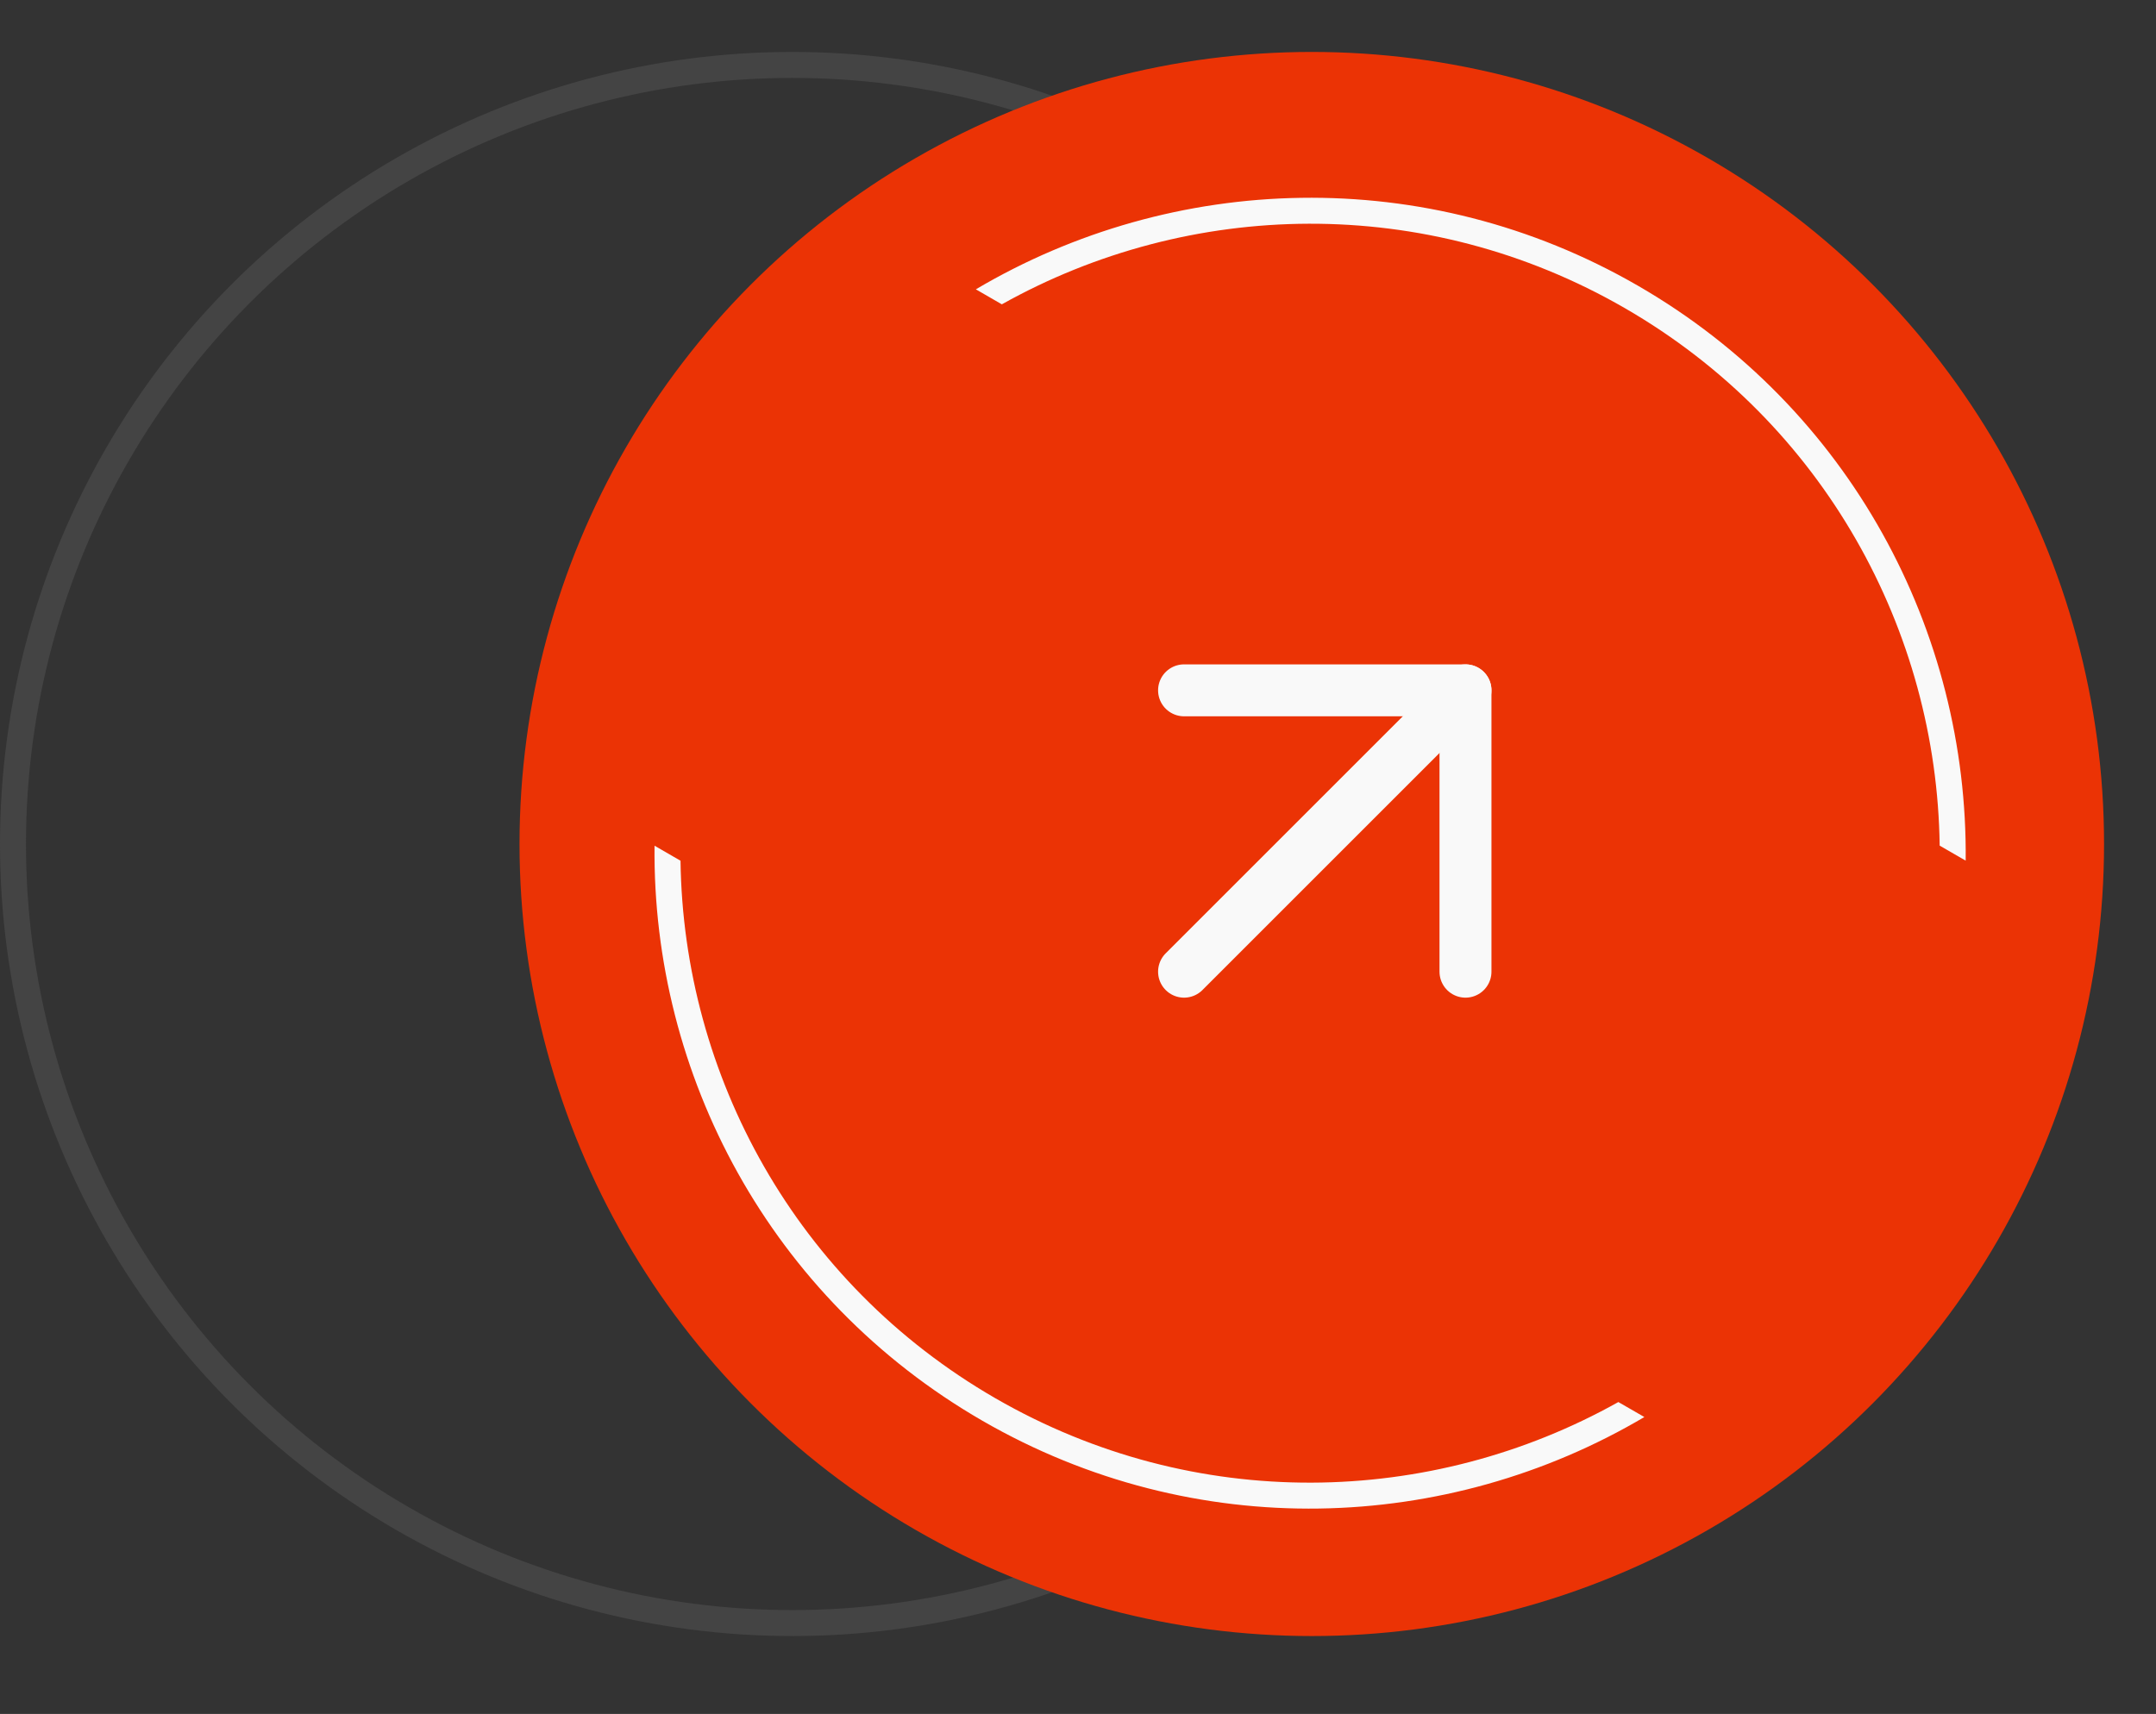 <svg width="83" height="66" viewBox="0 0 83 66" fill="none" xmlns="http://www.w3.org/2000/svg">
<rect x="0" y="0" width="83" height="66" fill="#333333" stroke="none"/>
<circle cx="30.5" cy="32.5" r="30" stroke="#444444"/>
<circle cx="50.5" cy="32.5" r="30.5" fill="#EB3305"/>
<path d="M45.583 37.417L56.417 26.583" stroke="#F9F9F9" stroke-width="2" stroke-linecap="round" stroke-linejoin="round"/>
<path d="M45.583 26.583H56.417V37.417" stroke="#F9F9F9" stroke-width="2" stroke-linecap="round" stroke-linejoin="round"/>
<path fill-rule="evenodd" clip-rule="evenodd" d="M74.672 32.563C74.565 24.299 70.231 16.299 62.553 11.866C54.875 7.433 45.779 7.679 38.568 11.719L37.568 11.141C45.154 6.655 54.875 6.279 63.053 11C71.23 15.721 75.765 24.328 75.673 33.141L74.672 32.563Z" fill="#F9F9F9"/>
<path fill-rule="evenodd" clip-rule="evenodd" d="M62.302 53.989C55.091 58.029 45.996 58.275 38.318 53.842C30.64 49.409 26.305 41.409 26.198 33.144L25.198 32.566C25.105 41.38 29.641 49.987 37.818 54.708C45.995 59.429 55.716 59.053 63.303 54.566L62.302 53.989Z" fill="#F9F9F9"/>
</svg>
